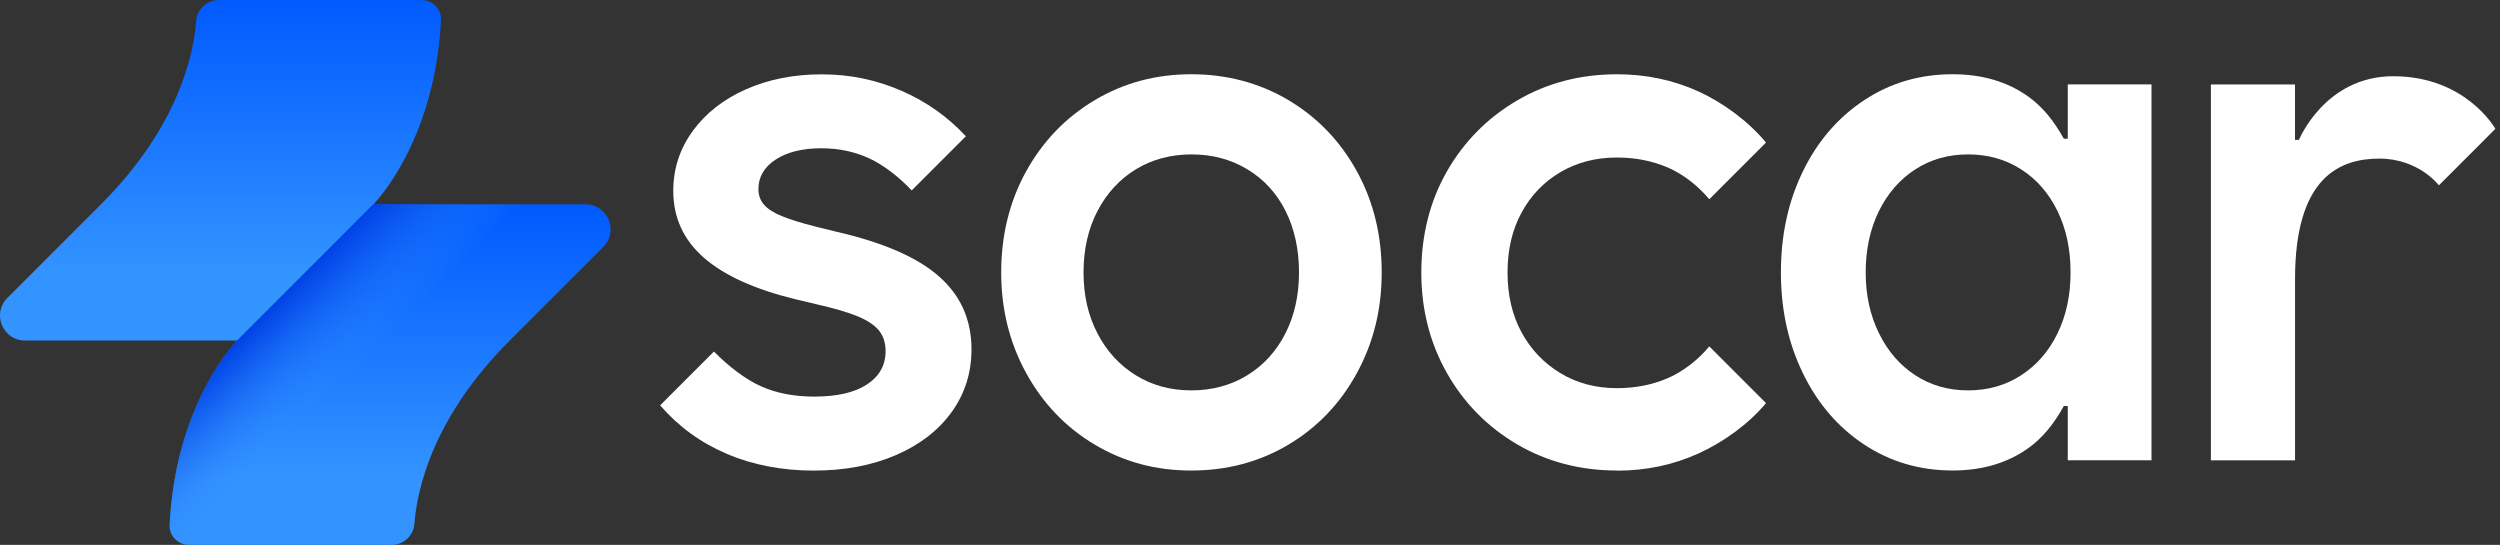 <svg width="156" height="34" viewBox="0 0 156 34" fill="none" xmlns="http://www.w3.org/2000/svg">
<rect x="0" y="0" width="156" height="34" fill="#333333" stroke="none"/>
<path d="M1.563 21.25H14.8L23.301 12.75C23.301 12.75 27.13 8.933 27.518 1.264C27.553 0.577 27.004 0.001 26.314 0.001H13.655C12.912 0.001 12.301 0.575 12.242 1.316C12.076 3.458 11.104 7.946 6.299 12.75L0.459 18.59C-0.522 19.571 0.174 21.25 1.561 21.25H1.563Z" fill="url(#paint0_linear_2779_500)"/>
<path d="M36.538 12.752H23.301L14.8 21.252C14.8 21.252 10.971 25.068 10.583 32.738C10.548 33.425 11.097 34.001 11.786 34.001H24.446C25.189 34.001 25.8 33.427 25.859 32.686C26.025 30.544 26.997 26.056 31.802 21.252L37.642 15.412C38.623 14.431 37.927 12.752 36.54 12.752H36.538Z" fill="url(#paint1_linear_2779_500)"/>
<path d="M36.538 12.752H23.301L14.8 21.252C14.8 21.252 10.971 25.068 10.583 32.738C10.548 33.425 11.097 34.001 11.786 34.001H24.446C25.172 34.001 25.802 33.41 25.859 32.686C26.025 30.544 26.997 26.056 31.802 21.252L37.642 15.412C38.623 14.431 37.927 12.752 36.54 12.752H36.538Z" fill="url(#paint2_linear_2779_500)"/>
<path d="M45.371 28.327C43.739 27.638 42.346 26.626 41.192 25.294L44.551 21.935C45.471 22.875 46.542 23.686 47.501 24.111C48.461 24.537 49.564 24.748 50.814 24.748C52.234 24.748 53.331 24.495 54.103 23.987C54.875 23.479 55.261 22.786 55.261 21.907C55.261 21.407 55.127 20.986 54.864 20.646C54.598 20.306 54.157 20.007 53.542 19.748C52.925 19.49 52.048 19.233 50.908 18.976L49.667 18.681C47.107 18.06 45.192 17.192 43.92 16.08C42.649 14.965 42.012 13.576 42.012 11.91C42.012 10.532 42.418 9.284 43.229 8.172C44.041 7.058 45.148 6.192 46.553 5.571C47.957 4.949 49.534 4.639 51.281 4.639C53.028 4.639 54.659 4.977 56.22 5.651C57.782 6.325 59.131 7.276 60.27 8.504L56.89 11.884C56.109 11.051 55.136 10.294 54.231 9.878C53.326 9.461 52.334 9.252 51.259 9.252C50.072 9.252 49.122 9.487 48.402 9.956C47.684 10.425 47.325 11.04 47.325 11.797C47.325 12.176 47.438 12.497 47.665 12.763C47.892 13.029 48.258 13.267 48.766 13.478C49.272 13.69 49.979 13.91 50.884 14.137L52.17 14.455C55.088 15.122 57.228 16.049 58.584 17.24C59.943 18.431 60.621 19.948 60.621 21.796C60.621 23.265 60.207 24.572 59.38 25.716C58.553 26.861 57.393 27.756 55.904 28.399C54.414 29.042 52.7 29.365 50.766 29.365C48.832 29.365 47 29.02 45.371 28.331V28.327Z" fill="white"/>
<path d="M68.316 27.747C66.508 26.672 65.082 25.186 64.039 23.291C62.997 21.398 62.474 19.299 62.474 16.996C62.474 14.693 62.995 12.556 64.039 10.678C65.082 8.8 66.508 7.322 68.316 6.247C70.124 5.171 72.13 4.633 74.335 4.633C76.54 4.633 78.59 5.171 80.397 6.247C82.205 7.322 83.627 8.8 84.663 10.678C85.699 12.558 86.218 14.662 86.218 16.996C86.218 19.329 85.699 21.396 84.663 23.291C83.627 25.186 82.205 26.669 80.397 27.747C78.59 28.822 76.568 29.361 74.335 29.361C72.102 29.361 70.124 28.822 68.316 27.747ZM77.829 23.418C78.849 22.79 79.643 21.918 80.21 20.805C80.775 19.691 81.058 18.424 81.058 16.998C81.058 15.572 80.779 14.283 80.221 13.168C79.662 12.054 78.869 11.188 77.839 10.567C76.81 9.945 75.65 9.635 74.357 9.635C73.064 9.635 71.888 9.945 70.874 10.567C69.86 11.188 69.062 12.056 68.482 13.168C67.902 14.283 67.612 15.559 67.612 16.998C67.612 18.437 67.902 19.691 68.482 20.805C69.062 21.92 69.86 22.79 70.874 23.418C71.888 24.046 73.042 24.36 74.335 24.36C75.628 24.36 76.808 24.046 77.829 23.418Z" fill="white"/>
<path d="M129.029 8.656H128.782C128.174 7.562 127.48 6.683 126.571 6.031C125.271 5.099 123.695 4.633 121.843 4.633C119.8 4.633 117.963 5.171 116.332 6.247C114.701 7.322 113.425 8.8 112.507 10.678C111.589 12.558 111.129 14.662 111.129 16.996C111.129 19.329 111.587 21.416 112.507 23.302C113.425 25.189 114.701 26.669 116.332 27.745C117.963 28.82 119.8 29.358 121.843 29.358C123.695 29.358 125.271 28.892 126.571 27.96C127.48 27.308 128.174 26.432 128.782 25.335H129.029V28.722H134.254V5.267H129.029V8.654V8.656ZM126.117 23.418C125.147 24.046 124.046 24.36 122.811 24.36C121.577 24.36 120.478 24.046 119.516 23.418C118.554 22.79 117.795 21.915 117.246 20.792C116.694 19.671 116.419 18.407 116.419 16.998C116.419 15.589 116.694 14.283 117.246 13.168C117.798 12.054 118.554 11.188 119.516 10.567C120.478 9.945 121.577 9.635 122.811 9.635C124.046 9.635 125.149 9.945 126.117 10.567C127.088 11.188 127.845 12.056 128.388 13.168C128.931 14.283 129.203 15.559 129.203 16.998C129.203 18.437 128.931 19.691 128.388 20.805C127.845 21.92 127.088 22.79 126.117 23.418Z" fill="white"/>
<path d="M100.903 29.36C98.609 29.36 96.532 28.817 94.674 27.729C92.816 26.641 91.355 25.158 90.289 23.278C89.223 21.398 88.69 19.305 88.69 16.997C88.69 14.69 89.223 12.555 90.289 10.693C91.355 8.83 92.816 7.354 94.674 6.266C96.532 5.178 98.609 4.635 100.903 4.635C102.713 4.635 104.401 4.99 105.967 5.699C107.532 6.407 109.1 7.574 110.199 8.894L106.658 12.435C105.98 11.611 105.022 10.858 104.052 10.446C103.084 10.034 102.032 9.829 100.903 9.829C99.577 9.829 98.399 10.134 97.366 10.745C96.332 11.356 95.525 12.195 94.943 13.268C94.361 14.339 94.07 15.584 94.07 17.002C94.07 18.419 94.361 19.664 94.943 20.735C95.525 21.806 96.332 22.656 97.366 23.282C98.399 23.908 99.579 24.222 100.903 24.222C102.032 24.222 103.084 24.017 104.052 23.605C105.02 23.193 105.982 22.438 106.66 21.614L110.199 25.153C109.1 26.473 107.532 27.596 105.967 28.305C104.399 29.013 102.711 29.369 100.903 29.369V29.36Z" fill="white"/>
<path d="M143.209 5.272V8.726H143.456C143.456 8.726 145.071 4.757 149.337 4.757C153.884 4.757 155.711 8.039 155.711 8.039L152.187 11.564C152.187 11.564 150.931 9.897 148.473 9.897C146.016 9.897 143.211 11.038 143.211 17.406V28.724H137.96V5.27H143.209V5.272Z" fill="white"/>
<defs>
<linearGradient id="paint0_linear_2779_500" x1="13.76" y1="21.194" x2="13.76" y2="-0.056" gradientUnits="userSpaceOnUse">
<stop offset="0.2" stop-color="#3393FF"/>
<stop offset="1" stop-color="#005AFF"/>
</linearGradient>
<linearGradient id="paint1_linear_2779_500" x1="24.339" y1="34.001" x2="24.339" y2="12.752" gradientUnits="userSpaceOnUse">
<stop offset="0.2" stop-color="#3393FF"/>
<stop offset="1" stop-color="#005AFF"/>
</linearGradient>
<linearGradient id="paint2_linear_2779_500" x1="29.939" y1="29.079" x2="18.455" y2="17.595" gradientUnits="userSpaceOnUse">
<stop offset="0.6" stop-color="#3393FF" stop-opacity="0"/>
<stop offset="1" stop-color="#0041E6"/>
</linearGradient>
</defs>
</svg>
